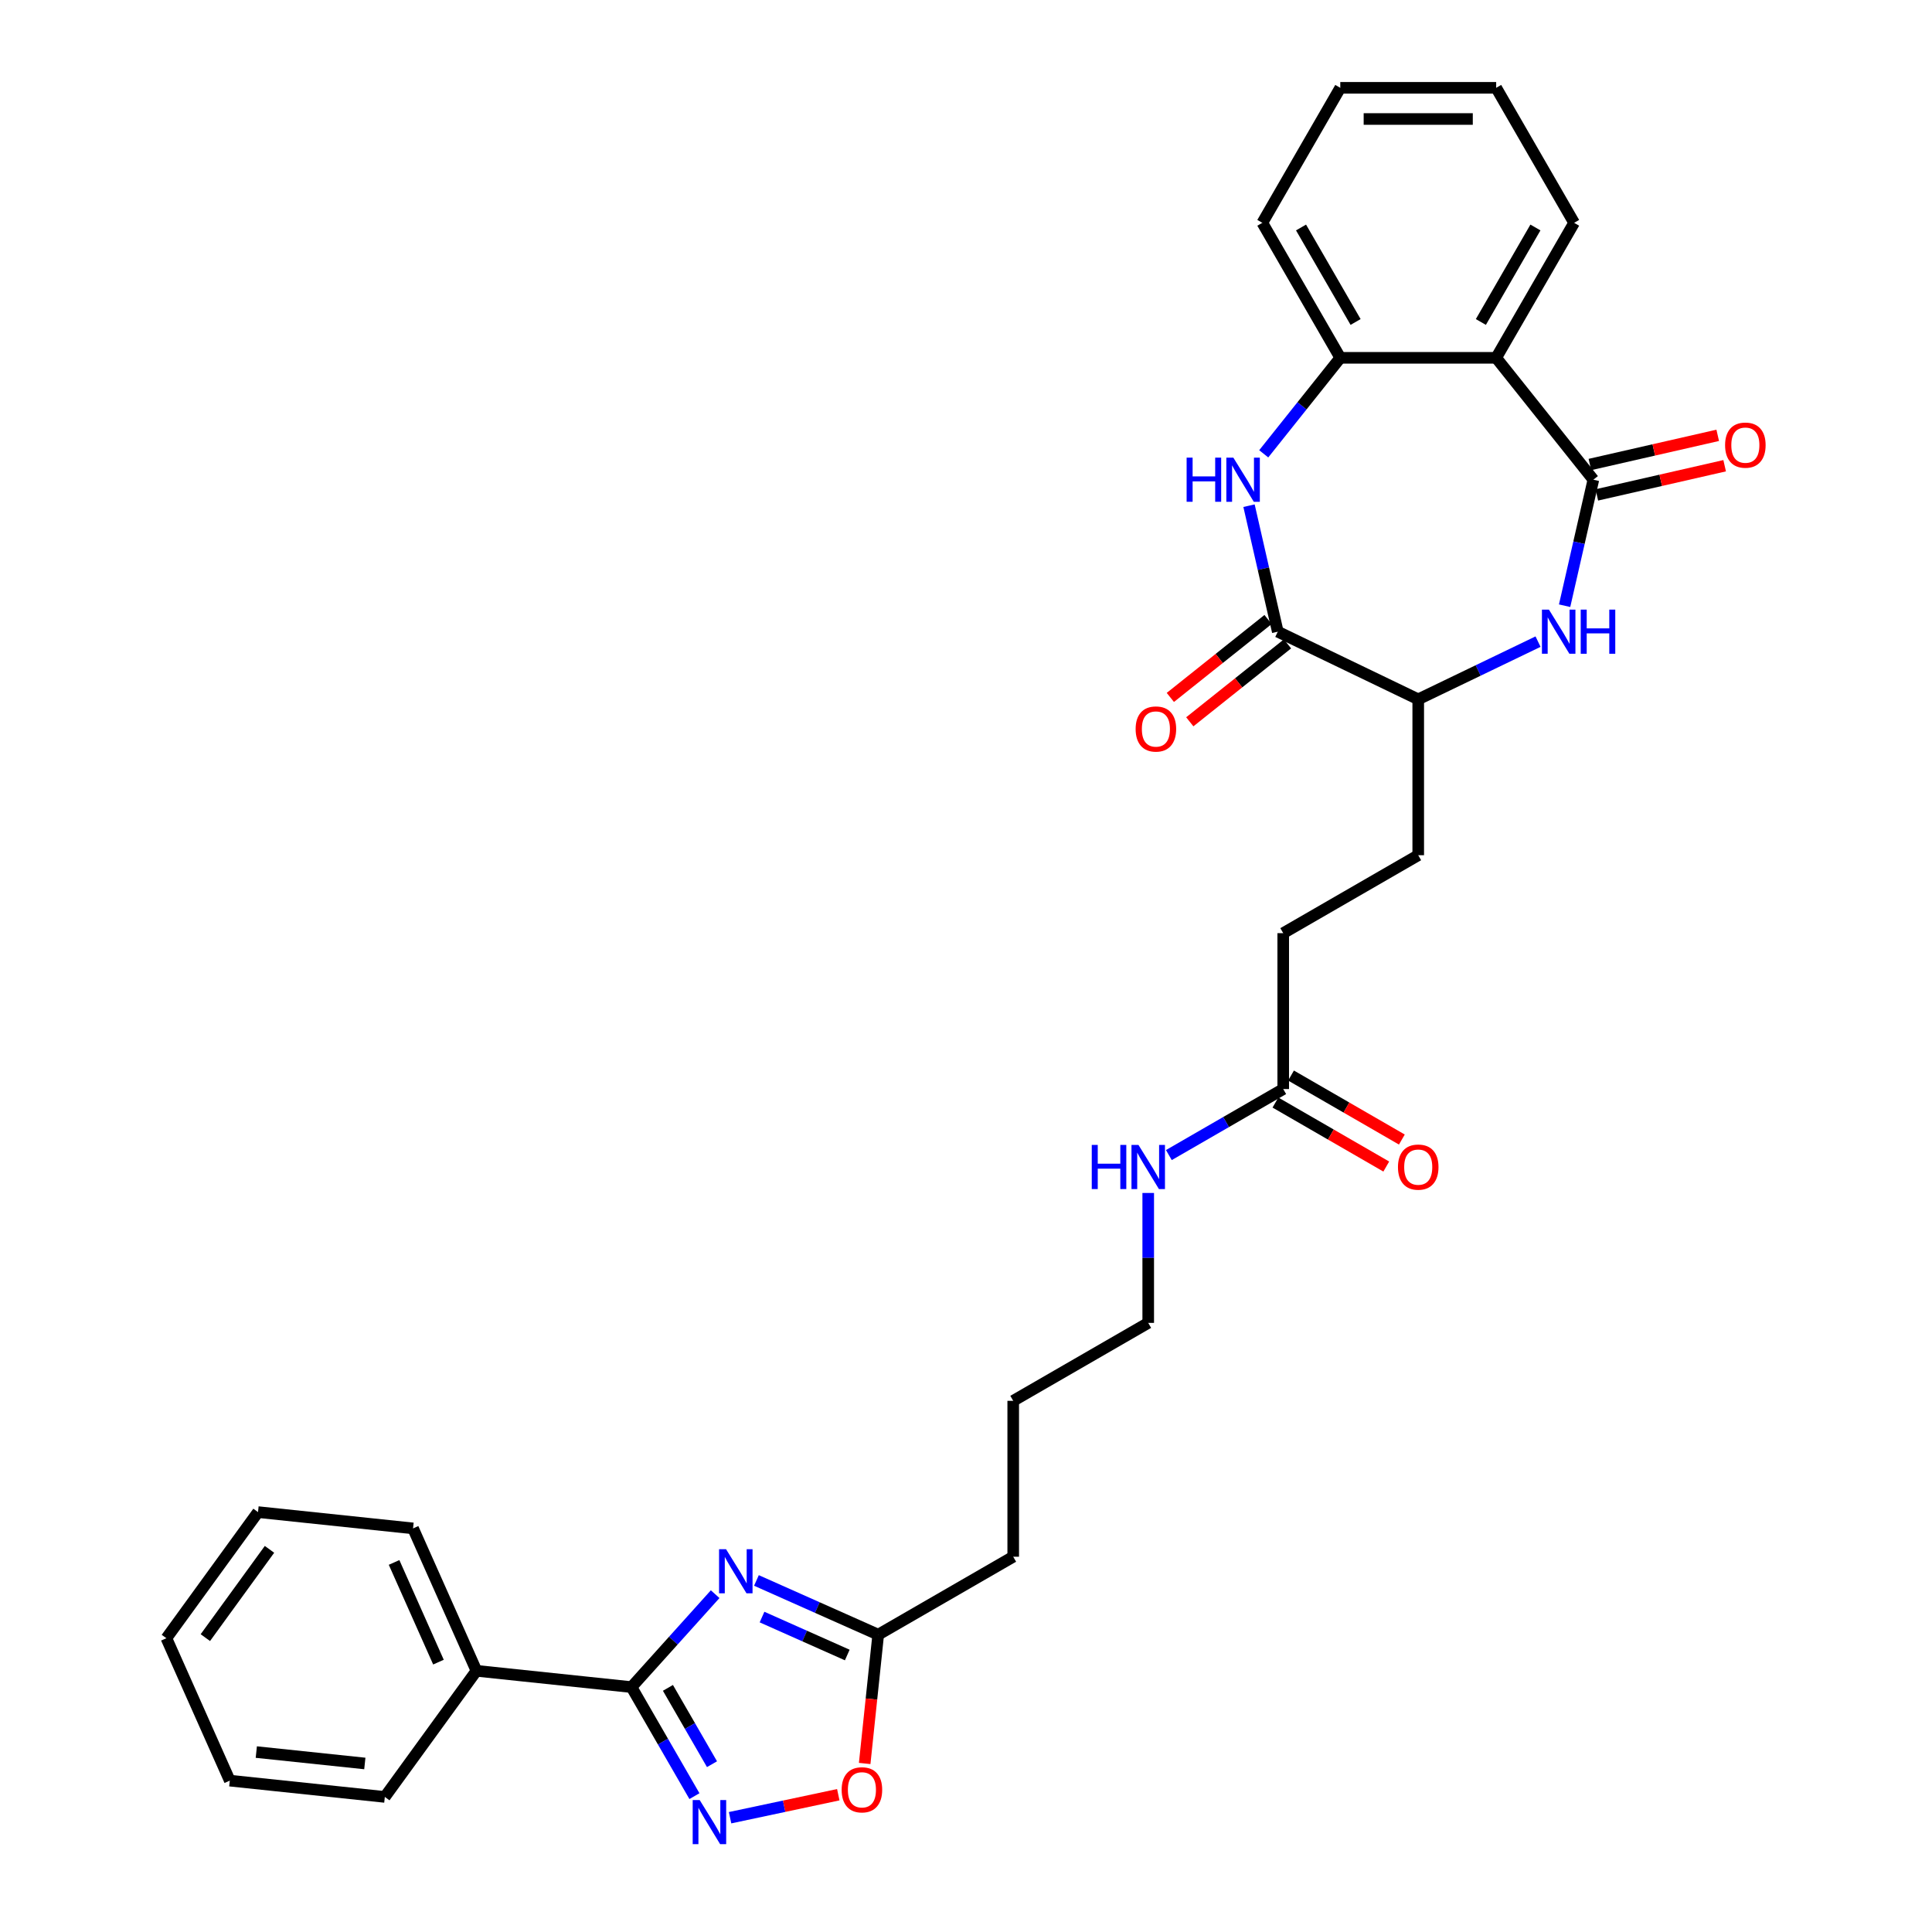<?xml version='1.0' encoding='iso-8859-1'?>
<svg version='1.1' baseProfile='full'
              xmlns='http://www.w3.org/2000/svg'
                      xmlns:rdkit='http://www.rdkit.org/xml'
                      xmlns:xlink='http://www.w3.org/1999/xlink'
                  xml:space='preserve'
width='1000px' height='1000px' viewBox='0 0 1000 1000'>
<!-- END OF HEADER -->
<rect style='opacity:1.0;fill:#FFFFFF;stroke:none' width='1000' height='1000' x='0' y='0'> </rect>
<path class='bond-1' d='M 370.166,825.144 L 348.512,849.193' style='fill:none;fill-rule:evenodd;stroke:#0000FF;stroke-width:6px;stroke-linecap:butt;stroke-linejoin:miter;stroke-opacity:1' />
<path class='bond-1' d='M 348.512,849.193 L 326.858,873.242' style='fill:none;fill-rule:evenodd;stroke:#000000;stroke-width:6px;stroke-linecap:butt;stroke-linejoin:miter;stroke-opacity:1' />
<path class='bond-8' d='M 391.532,818.036 L 423.047,832.067' style='fill:none;fill-rule:evenodd;stroke:#0000FF;stroke-width:6px;stroke-linecap:butt;stroke-linejoin:miter;stroke-opacity:1' />
<path class='bond-8' d='M 423.047,832.067 L 454.561,846.098' style='fill:none;fill-rule:evenodd;stroke:#000000;stroke-width:6px;stroke-linecap:butt;stroke-linejoin:miter;stroke-opacity:1' />
<path class='bond-8' d='M 394.423,836.987 L 416.483,846.809' style='fill:none;fill-rule:evenodd;stroke:#0000FF;stroke-width:6px;stroke-linecap:butt;stroke-linejoin:miter;stroke-opacity:1' />
<path class='bond-8' d='M 416.483,846.809 L 438.543,856.631' style='fill:none;fill-rule:evenodd;stroke:#000000;stroke-width:6px;stroke-linecap:butt;stroke-linejoin:miter;stroke-opacity:1' />
<path class='bond-0' d='M 824.725,248.295 L 817.282,280.906' style='fill:none;fill-rule:evenodd;stroke:#000000;stroke-width:6px;stroke-linecap:butt;stroke-linejoin:miter;stroke-opacity:1' />
<path class='bond-0' d='M 817.282,280.906 L 809.839,313.517' style='fill:none;fill-rule:evenodd;stroke:#0000FF;stroke-width:6px;stroke-linecap:butt;stroke-linejoin:miter;stroke-opacity:1' />
<path class='bond-5' d='M 824.725,248.295 L 774.417,185.21' style='fill:none;fill-rule:evenodd;stroke:#000000;stroke-width:6px;stroke-linecap:butt;stroke-linejoin:miter;stroke-opacity:1' />
<path class='bond-12' d='M 826.521,256.161 L 859.6,248.611' style='fill:none;fill-rule:evenodd;stroke:#000000;stroke-width:6px;stroke-linecap:butt;stroke-linejoin:miter;stroke-opacity:1' />
<path class='bond-12' d='M 859.6,248.611 L 892.679,241.061' style='fill:none;fill-rule:evenodd;stroke:#FF0000;stroke-width:6px;stroke-linecap:butt;stroke-linejoin:miter;stroke-opacity:1' />
<path class='bond-12' d='M 822.93,240.428 L 856.009,232.878' style='fill:none;fill-rule:evenodd;stroke:#000000;stroke-width:6px;stroke-linecap:butt;stroke-linejoin:miter;stroke-opacity:1' />
<path class='bond-12' d='M 856.009,232.878 L 889.088,225.328' style='fill:none;fill-rule:evenodd;stroke:#FF0000;stroke-width:6px;stroke-linecap:butt;stroke-linejoin:miter;stroke-opacity:1' />
<path class='bond-4' d='M 326.858,873.242 L 343.15,901.46' style='fill:none;fill-rule:evenodd;stroke:#000000;stroke-width:6px;stroke-linecap:butt;stroke-linejoin:miter;stroke-opacity:1' />
<path class='bond-4' d='M 343.15,901.46 L 359.441,929.677' style='fill:none;fill-rule:evenodd;stroke:#0000FF;stroke-width:6px;stroke-linecap:butt;stroke-linejoin:miter;stroke-opacity:1' />
<path class='bond-4' d='M 345.721,873.639 L 357.125,893.391' style='fill:none;fill-rule:evenodd;stroke:#000000;stroke-width:6px;stroke-linecap:butt;stroke-linejoin:miter;stroke-opacity:1' />
<path class='bond-4' d='M 357.125,893.391 L 368.529,913.143' style='fill:none;fill-rule:evenodd;stroke:#0000FF;stroke-width:6px;stroke-linecap:butt;stroke-linejoin:miter;stroke-opacity:1' />
<path class='bond-14' d='M 326.858,873.242 L 246.612,864.808' style='fill:none;fill-rule:evenodd;stroke:#000000;stroke-width:6px;stroke-linecap:butt;stroke-linejoin:miter;stroke-opacity:1' />
<path class='bond-2' d='M 646.489,261.738 L 653.932,294.349' style='fill:none;fill-rule:evenodd;stroke:#0000FF;stroke-width:6px;stroke-linecap:butt;stroke-linejoin:miter;stroke-opacity:1' />
<path class='bond-2' d='M 653.932,294.349 L 661.376,326.96' style='fill:none;fill-rule:evenodd;stroke:#000000;stroke-width:6px;stroke-linecap:butt;stroke-linejoin:miter;stroke-opacity:1' />
<path class='bond-7' d='M 654.104,234.899 L 673.917,210.055' style='fill:none;fill-rule:evenodd;stroke:#0000FF;stroke-width:6px;stroke-linecap:butt;stroke-linejoin:miter;stroke-opacity:1' />
<path class='bond-7' d='M 673.917,210.055 L 693.729,185.21' style='fill:none;fill-rule:evenodd;stroke:#000000;stroke-width:6px;stroke-linecap:butt;stroke-linejoin:miter;stroke-opacity:1' />
<path class='bond-3' d='M 796.088,332.105 L 765.08,347.037' style='fill:none;fill-rule:evenodd;stroke:#0000FF;stroke-width:6px;stroke-linecap:butt;stroke-linejoin:miter;stroke-opacity:1' />
<path class='bond-3' d='M 765.08,347.037 L 734.073,361.969' style='fill:none;fill-rule:evenodd;stroke:#000000;stroke-width:6px;stroke-linecap:butt;stroke-linejoin:miter;stroke-opacity:1' />
<path class='bond-31' d='M 377.885,940.849 L 405.89,934.897' style='fill:none;fill-rule:evenodd;stroke:#0000FF;stroke-width:6px;stroke-linecap:butt;stroke-linejoin:miter;stroke-opacity:1' />
<path class='bond-31' d='M 405.89,934.897 L 433.894,928.944' style='fill:none;fill-rule:evenodd;stroke:#FF0000;stroke-width:6px;stroke-linecap:butt;stroke-linejoin:miter;stroke-opacity:1' />
<path class='bond-19' d='M 774.417,185.21 L 814.761,115.332' style='fill:none;fill-rule:evenodd;stroke:#000000;stroke-width:6px;stroke-linecap:butt;stroke-linejoin:miter;stroke-opacity:1' />
<path class='bond-19' d='M 766.493,166.66 L 794.734,117.745' style='fill:none;fill-rule:evenodd;stroke:#000000;stroke-width:6px;stroke-linecap:butt;stroke-linejoin:miter;stroke-opacity:1' />
<path class='bond-33' d='M 774.417,185.21 L 693.729,185.21' style='fill:none;fill-rule:evenodd;stroke:#000000;stroke-width:6px;stroke-linecap:butt;stroke-linejoin:miter;stroke-opacity:1' />
<path class='bond-6' d='M 661.376,326.96 L 734.073,361.969' style='fill:none;fill-rule:evenodd;stroke:#000000;stroke-width:6px;stroke-linecap:butt;stroke-linejoin:miter;stroke-opacity:1' />
<path class='bond-13' d='M 656.345,320.652 L 631.056,340.819' style='fill:none;fill-rule:evenodd;stroke:#000000;stroke-width:6px;stroke-linecap:butt;stroke-linejoin:miter;stroke-opacity:1' />
<path class='bond-13' d='M 631.056,340.819 L 605.767,360.986' style='fill:none;fill-rule:evenodd;stroke:#FF0000;stroke-width:6px;stroke-linecap:butt;stroke-linejoin:miter;stroke-opacity:1' />
<path class='bond-13' d='M 666.407,333.268 L 641.118,353.436' style='fill:none;fill-rule:evenodd;stroke:#000000;stroke-width:6px;stroke-linecap:butt;stroke-linejoin:miter;stroke-opacity:1' />
<path class='bond-13' d='M 641.118,353.436 L 615.829,373.603' style='fill:none;fill-rule:evenodd;stroke:#FF0000;stroke-width:6px;stroke-linecap:butt;stroke-linejoin:miter;stroke-opacity:1' />
<path class='bond-20' d='M 693.729,185.21 L 653.385,115.332' style='fill:none;fill-rule:evenodd;stroke:#000000;stroke-width:6px;stroke-linecap:butt;stroke-linejoin:miter;stroke-opacity:1' />
<path class='bond-20' d='M 701.653,166.66 L 673.412,117.745' style='fill:none;fill-rule:evenodd;stroke:#000000;stroke-width:6px;stroke-linecap:butt;stroke-linejoin:miter;stroke-opacity:1' />
<path class='bond-9' d='M 454.561,846.098 L 451.058,879.435' style='fill:none;fill-rule:evenodd;stroke:#000000;stroke-width:6px;stroke-linecap:butt;stroke-linejoin:miter;stroke-opacity:1' />
<path class='bond-9' d='M 451.058,879.435 L 447.554,912.772' style='fill:none;fill-rule:evenodd;stroke:#FF0000;stroke-width:6px;stroke-linecap:butt;stroke-linejoin:miter;stroke-opacity:1' />
<path class='bond-21' d='M 454.561,846.098 L 524.439,805.754' style='fill:none;fill-rule:evenodd;stroke:#000000;stroke-width:6px;stroke-linecap:butt;stroke-linejoin:miter;stroke-opacity:1' />
<path class='bond-10' d='M 734.073,361.969 L 734.073,442.657' style='fill:none;fill-rule:evenodd;stroke:#000000;stroke-width:6px;stroke-linecap:butt;stroke-linejoin:miter;stroke-opacity:1' />
<path class='bond-11' d='M 664.195,563.69 L 634.598,580.778' style='fill:none;fill-rule:evenodd;stroke:#000000;stroke-width:6px;stroke-linecap:butt;stroke-linejoin:miter;stroke-opacity:1' />
<path class='bond-11' d='M 634.598,580.778 L 605,597.866' style='fill:none;fill-rule:evenodd;stroke:#0000FF;stroke-width:6px;stroke-linecap:butt;stroke-linejoin:miter;stroke-opacity:1' />
<path class='bond-15' d='M 660.161,570.677 L 688.846,587.239' style='fill:none;fill-rule:evenodd;stroke:#000000;stroke-width:6px;stroke-linecap:butt;stroke-linejoin:miter;stroke-opacity:1' />
<path class='bond-15' d='M 688.846,587.239 L 717.532,603.801' style='fill:none;fill-rule:evenodd;stroke:#FF0000;stroke-width:6px;stroke-linecap:butt;stroke-linejoin:miter;stroke-opacity:1' />
<path class='bond-15' d='M 668.23,556.702 L 696.915,573.263' style='fill:none;fill-rule:evenodd;stroke:#000000;stroke-width:6px;stroke-linecap:butt;stroke-linejoin:miter;stroke-opacity:1' />
<path class='bond-15' d='M 696.915,573.263 L 725.601,589.825' style='fill:none;fill-rule:evenodd;stroke:#FF0000;stroke-width:6px;stroke-linecap:butt;stroke-linejoin:miter;stroke-opacity:1' />
<path class='bond-18' d='M 664.195,563.69 L 664.195,483.001' style='fill:none;fill-rule:evenodd;stroke:#000000;stroke-width:6px;stroke-linecap:butt;stroke-linejoin:miter;stroke-opacity:1' />
<path class='bond-22' d='M 246.612,864.808 L 213.793,791.096' style='fill:none;fill-rule:evenodd;stroke:#000000;stroke-width:6px;stroke-linecap:butt;stroke-linejoin:miter;stroke-opacity:1' />
<path class='bond-22' d='M 226.947,860.315 L 203.974,808.716' style='fill:none;fill-rule:evenodd;stroke:#000000;stroke-width:6px;stroke-linecap:butt;stroke-linejoin:miter;stroke-opacity:1' />
<path class='bond-23' d='M 246.612,864.808 L 199.185,930.086' style='fill:none;fill-rule:evenodd;stroke:#000000;stroke-width:6px;stroke-linecap:butt;stroke-linejoin:miter;stroke-opacity:1' />
<path class='bond-16' d='M 734.073,442.657 L 664.195,483.001' style='fill:none;fill-rule:evenodd;stroke:#000000;stroke-width:6px;stroke-linecap:butt;stroke-linejoin:miter;stroke-opacity:1' />
<path class='bond-17' d='M 594.317,617.476 L 594.317,651.099' style='fill:none;fill-rule:evenodd;stroke:#0000FF;stroke-width:6px;stroke-linecap:butt;stroke-linejoin:miter;stroke-opacity:1' />
<path class='bond-17' d='M 594.317,651.099 L 594.317,684.722' style='fill:none;fill-rule:evenodd;stroke:#000000;stroke-width:6px;stroke-linecap:butt;stroke-linejoin:miter;stroke-opacity:1' />
<path class='bond-26' d='M 814.761,115.332 L 774.417,45.455' style='fill:none;fill-rule:evenodd;stroke:#000000;stroke-width:6px;stroke-linecap:butt;stroke-linejoin:miter;stroke-opacity:1' />
<path class='bond-27' d='M 653.385,115.332 L 693.729,45.455' style='fill:none;fill-rule:evenodd;stroke:#000000;stroke-width:6px;stroke-linecap:butt;stroke-linejoin:miter;stroke-opacity:1' />
<path class='bond-25' d='M 524.439,805.754 L 524.439,725.066' style='fill:none;fill-rule:evenodd;stroke:#000000;stroke-width:6px;stroke-linecap:butt;stroke-linejoin:miter;stroke-opacity:1' />
<path class='bond-29' d='M 213.793,791.096 L 133.547,782.661' style='fill:none;fill-rule:evenodd;stroke:#000000;stroke-width:6px;stroke-linecap:butt;stroke-linejoin:miter;stroke-opacity:1' />
<path class='bond-28' d='M 199.185,930.086 L 118.939,921.652' style='fill:none;fill-rule:evenodd;stroke:#000000;stroke-width:6px;stroke-linecap:butt;stroke-linejoin:miter;stroke-opacity:1' />
<path class='bond-28' d='M 188.835,912.772 L 132.663,906.868' style='fill:none;fill-rule:evenodd;stroke:#000000;stroke-width:6px;stroke-linecap:butt;stroke-linejoin:miter;stroke-opacity:1' />
<path class='bond-24' d='M 594.317,684.722 L 524.439,725.066' style='fill:none;fill-rule:evenodd;stroke:#000000;stroke-width:6px;stroke-linecap:butt;stroke-linejoin:miter;stroke-opacity:1' />
<path class='bond-34' d='M 774.417,45.455 L 693.729,45.455' style='fill:none;fill-rule:evenodd;stroke:#000000;stroke-width:6px;stroke-linecap:butt;stroke-linejoin:miter;stroke-opacity:1' />
<path class='bond-34' d='M 762.314,61.592 L 705.832,61.592' style='fill:none;fill-rule:evenodd;stroke:#000000;stroke-width:6px;stroke-linecap:butt;stroke-linejoin:miter;stroke-opacity:1' />
<path class='bond-30' d='M 118.939,921.652 L 86.12,847.939' style='fill:none;fill-rule:evenodd;stroke:#000000;stroke-width:6px;stroke-linecap:butt;stroke-linejoin:miter;stroke-opacity:1' />
<path class='bond-32' d='M 133.547,782.661 L 86.12,847.939' style='fill:none;fill-rule:evenodd;stroke:#000000;stroke-width:6px;stroke-linecap:butt;stroke-linejoin:miter;stroke-opacity:1' />
<path class='bond-32' d='M 139.489,801.939 L 106.29,847.633' style='fill:none;fill-rule:evenodd;stroke:#000000;stroke-width:6px;stroke-linecap:butt;stroke-linejoin:miter;stroke-opacity:1' />
<path  class='atom-0' d='M 375.798 801.854
L 383.286 813.957
Q 384.028 815.151, 385.222 817.314
Q 386.417 819.476, 386.481 819.605
L 386.481 801.854
L 389.515 801.854
L 389.515 824.705
L 386.384 824.705
L 378.348 811.472
Q 377.412 809.922, 376.411 808.147
Q 375.443 806.372, 375.153 805.824
L 375.153 824.705
L 372.183 824.705
L 372.183 801.854
L 375.798 801.854
' fill='#0000FF'/>
<path  class='atom-3' d='M 614.196 236.87
L 617.294 236.87
L 617.294 246.584
L 628.978 246.584
L 628.978 236.87
L 632.076 236.87
L 632.076 259.72
L 628.978 259.72
L 628.978 249.166
L 617.294 249.166
L 617.294 259.72
L 614.196 259.72
L 614.196 236.87
' fill='#0000FF'/>
<path  class='atom-3' d='M 638.37 236.87
L 645.858 248.973
Q 646.6 250.167, 647.794 252.329
Q 648.988 254.492, 649.053 254.621
L 649.053 236.87
L 652.087 236.87
L 652.087 259.72
L 648.956 259.72
L 640.92 246.488
Q 639.984 244.938, 638.983 243.163
Q 638.015 241.388, 637.724 240.839
L 637.724 259.72
L 634.755 259.72
L 634.755 236.87
L 638.37 236.87
' fill='#0000FF'/>
<path  class='atom-4' d='M 801.72 315.535
L 809.207 327.638
Q 809.95 328.832, 811.144 330.994
Q 812.338 333.157, 812.403 333.286
L 812.403 315.535
L 815.437 315.535
L 815.437 338.385
L 812.306 338.385
L 804.269 325.153
Q 803.333 323.603, 802.333 321.828
Q 801.365 320.053, 801.074 319.504
L 801.074 338.385
L 798.105 338.385
L 798.105 315.535
L 801.72 315.535
' fill='#0000FF'/>
<path  class='atom-4' d='M 818.18 315.535
L 821.278 315.535
L 821.278 325.249
L 832.962 325.249
L 832.962 315.535
L 836.06 315.535
L 836.06 338.385
L 832.962 338.385
L 832.962 327.831
L 821.278 327.831
L 821.278 338.385
L 818.18 338.385
L 818.18 315.535
' fill='#0000FF'/>
<path  class='atom-5' d='M 362.151 931.695
L 369.639 943.798
Q 370.381 944.992, 371.576 947.154
Q 372.77 949.317, 372.834 949.446
L 372.834 931.695
L 375.868 931.695
L 375.868 954.545
L 372.738 954.545
L 364.701 941.313
Q 363.765 939.763, 362.764 937.988
Q 361.796 936.213, 361.506 935.664
L 361.506 954.545
L 358.536 954.545
L 358.536 931.695
L 362.151 931.695
' fill='#0000FF'/>
<path  class='atom-10' d='M 435.638 926.409
Q 435.638 920.922, 438.349 917.856
Q 441.06 914.789, 446.127 914.789
Q 451.194 914.789, 453.906 917.856
Q 456.617 920.922, 456.617 926.409
Q 456.617 931.96, 453.873 935.123
Q 451.13 938.254, 446.127 938.254
Q 441.092 938.254, 438.349 935.123
Q 435.638 931.992, 435.638 926.409
M 446.127 935.672
Q 449.613 935.672, 451.485 933.348
Q 453.389 930.992, 453.389 926.409
Q 453.389 921.922, 451.485 919.663
Q 449.613 917.372, 446.127 917.372
Q 442.641 917.372, 440.737 919.631
Q 438.865 921.89, 438.865 926.409
Q 438.865 931.024, 440.737 933.348
Q 442.641 935.672, 446.127 935.672
' fill='#FF0000'/>
<path  class='atom-13' d='M 892.901 230.405
Q 892.901 224.918, 895.612 221.852
Q 898.323 218.786, 903.391 218.786
Q 908.458 218.786, 911.169 221.852
Q 913.88 224.918, 913.88 230.405
Q 913.88 235.956, 911.137 239.119
Q 908.393 242.25, 903.391 242.25
Q 898.356 242.25, 895.612 239.119
Q 892.901 235.988, 892.901 230.405
M 903.391 239.668
Q 906.876 239.668, 908.748 237.344
Q 910.652 234.988, 910.652 230.405
Q 910.652 225.918, 908.748 223.659
Q 906.876 221.368, 903.391 221.368
Q 899.905 221.368, 898.001 223.627
Q 896.129 225.886, 896.129 230.405
Q 896.129 235.02, 898.001 237.344
Q 899.905 239.668, 903.391 239.668
' fill='#FF0000'/>
<path  class='atom-14' d='M 587.802 377.333
Q 587.802 371.846, 590.513 368.78
Q 593.224 365.714, 598.291 365.714
Q 603.358 365.714, 606.07 368.78
Q 608.781 371.846, 608.781 377.333
Q 608.781 382.884, 606.037 386.047
Q 603.294 389.178, 598.291 389.178
Q 593.256 389.178, 590.513 386.047
Q 587.802 382.916, 587.802 377.333
M 598.291 386.596
Q 601.777 386.596, 603.649 384.272
Q 605.553 381.916, 605.553 377.333
Q 605.553 372.847, 603.649 370.587
Q 601.777 368.296, 598.291 368.296
Q 594.805 368.296, 592.901 370.555
Q 591.029 372.814, 591.029 377.333
Q 591.029 381.948, 592.901 384.272
Q 594.805 386.596, 598.291 386.596
' fill='#FF0000'/>
<path  class='atom-16' d='M 723.584 604.098
Q 723.584 598.611, 726.295 595.545
Q 729.006 592.479, 734.073 592.479
Q 739.14 592.479, 741.852 595.545
Q 744.563 598.611, 744.563 604.098
Q 744.563 609.65, 741.819 612.812
Q 739.076 615.943, 734.073 615.943
Q 729.038 615.943, 726.295 612.812
Q 723.584 609.682, 723.584 604.098
M 734.073 613.361
Q 737.559 613.361, 739.431 611.037
Q 741.335 608.681, 741.335 604.098
Q 741.335 599.612, 739.431 597.353
Q 737.559 595.061, 734.073 595.061
Q 730.587 595.061, 728.683 597.32
Q 726.811 599.58, 726.811 604.098
Q 726.811 608.714, 728.683 611.037
Q 730.587 613.361, 734.073 613.361
' fill='#FF0000'/>
<path  class='atom-18' d='M 565.092 592.608
L 568.19 592.608
L 568.19 602.323
L 579.874 602.323
L 579.874 592.608
L 582.973 592.608
L 582.973 615.459
L 579.874 615.459
L 579.874 604.905
L 568.19 604.905
L 568.19 615.459
L 565.092 615.459
L 565.092 592.608
' fill='#0000FF'/>
<path  class='atom-18' d='M 589.266 592.608
L 596.754 604.711
Q 597.496 605.906, 598.691 608.068
Q 599.885 610.23, 599.949 610.36
L 599.949 592.608
L 602.983 592.608
L 602.983 615.459
L 599.853 615.459
L 591.816 602.226
Q 590.88 600.677, 589.879 598.902
Q 588.911 597.127, 588.621 596.578
L 588.621 615.459
L 585.651 615.459
L 585.651 592.608
L 589.266 592.608
' fill='#0000FF'/>
</svg>
